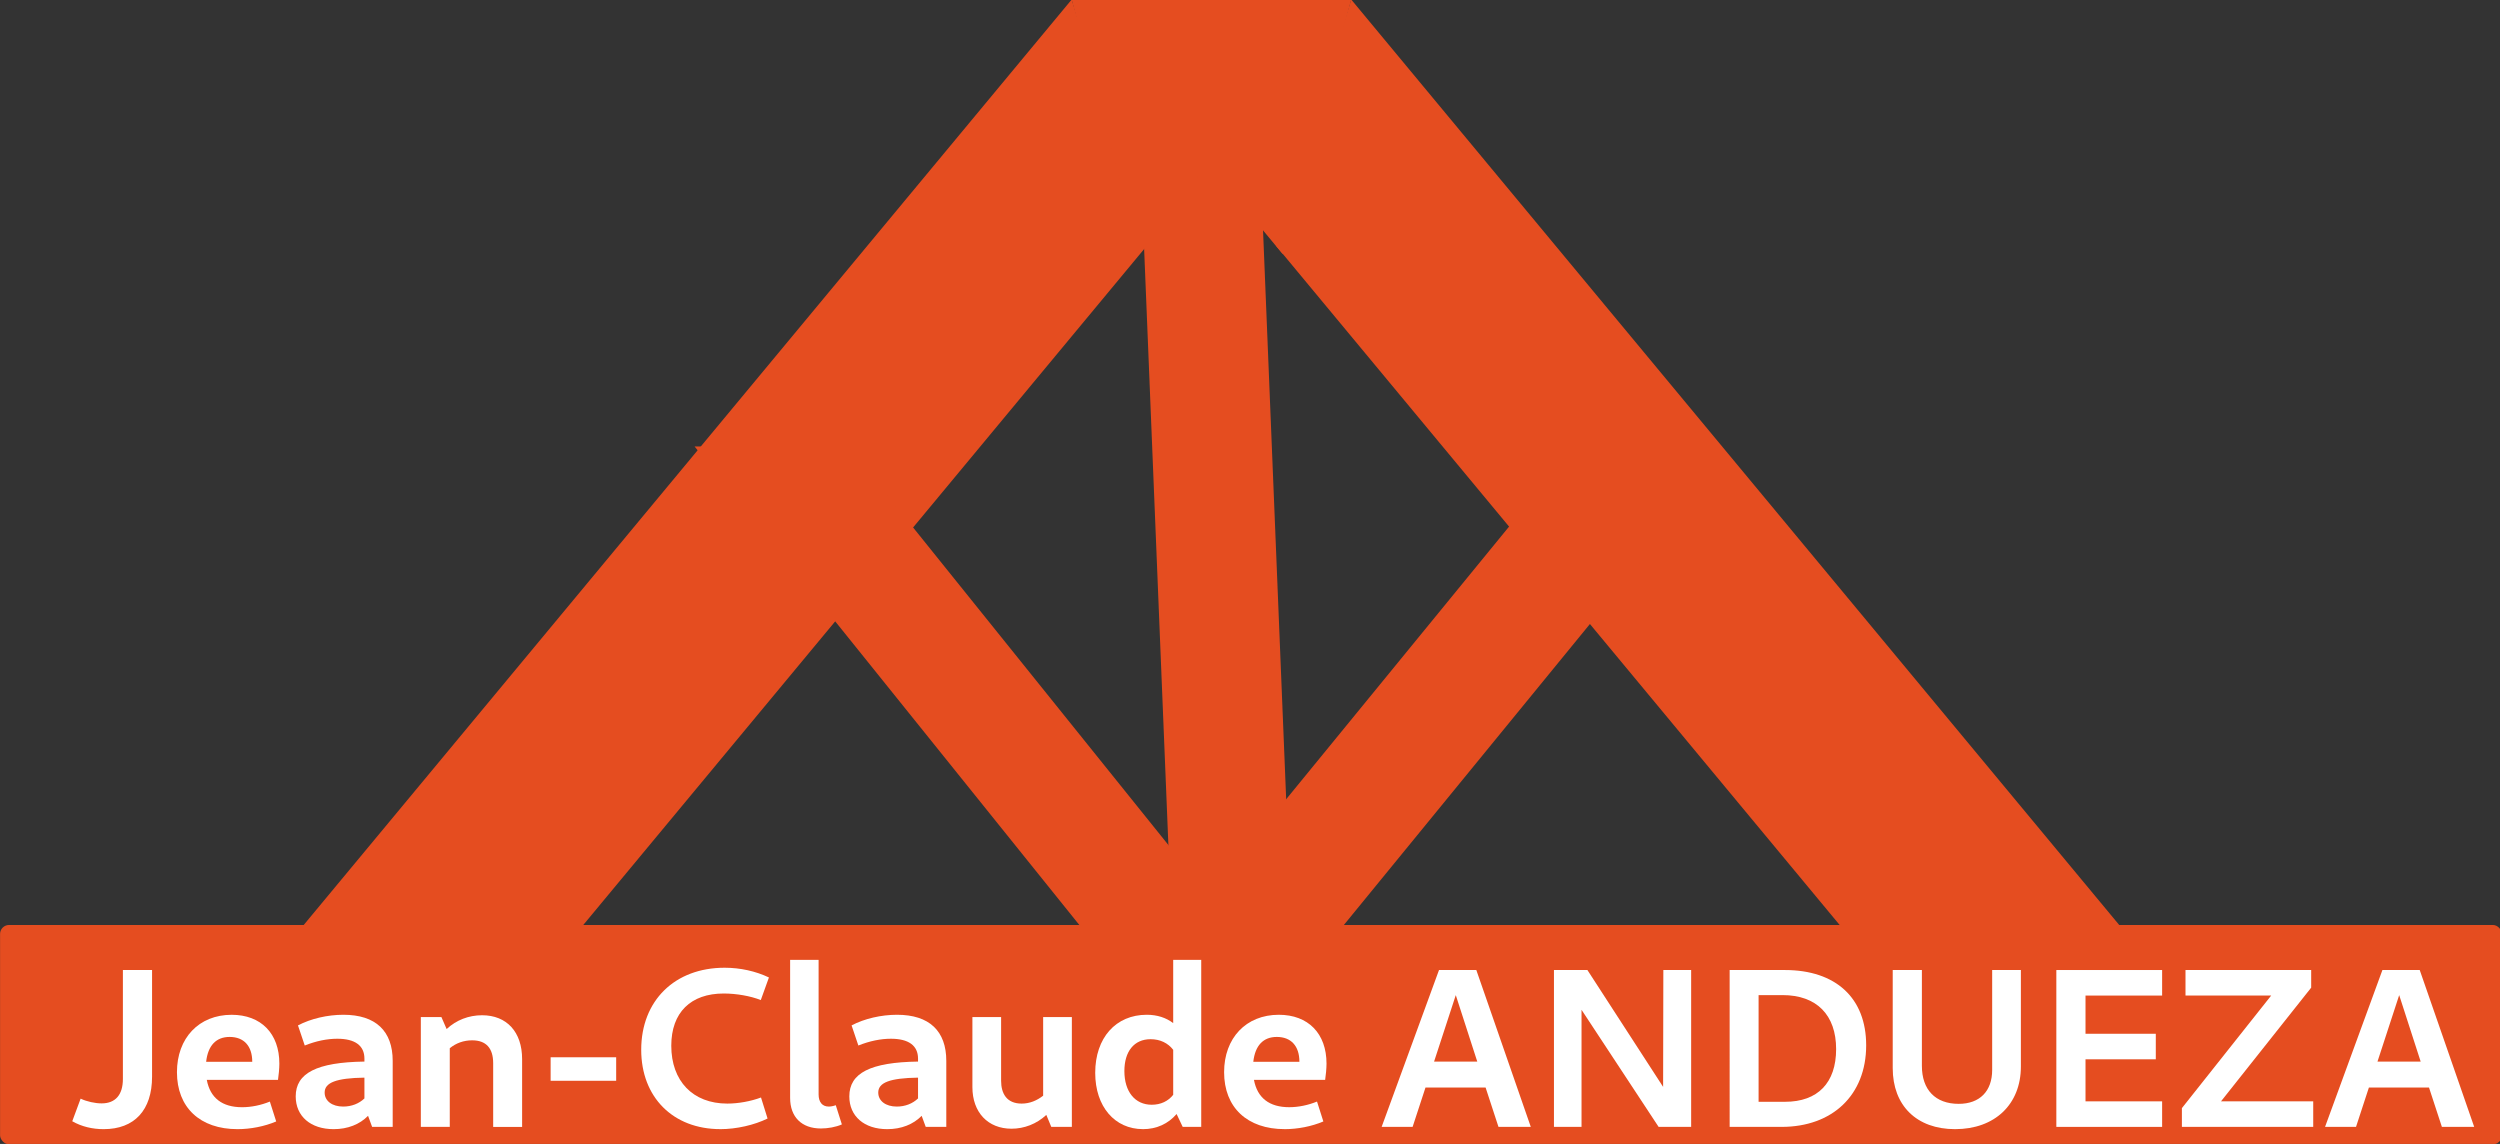 <?xml version="1.0" encoding="UTF-8" standalone="no"?>
<svg
   width="146.452"
   height="67.011"
   viewBox="0 0 38.749 17.73"
   version="1.1"
   id="svg1095"
   inkscape:version="1.2.2 (b0a8486541, 2022-12-01)"
   sodipodi:docname="logo.svg"
   xmlns:inkscape="http://www.inkscape.org/namespaces/inkscape"
   xmlns:sodipodi="http://sodipodi.sourceforge.net/DTD/sodipodi-0.dtd"
   xmlns="http://www.w3.org/2000/svg"
   xmlns:svg="http://www.w3.org/2000/svg"
   xmlns:rdf="http://www.w3.org/1999/02/22-rdf-syntax-ns#"
   xmlns:cc="http://creativecommons.org/ns#"
   xmlns:dc="http://purl.org/dc/elements/1.1/">
  <rect x="0" y="0" width="38.749" height="17.73" fill="#333333" stroke="none"/>
  <defs
     id="defs1089" />
  <sodipodi:namedview
     id="base"
     pagecolor="#ffffff"
     bordercolor="#666666"
     borderopacity="1.0"
     inkscape:pageopacity="0.0"
     inkscape:pageshadow="2"
     inkscape:zoom="3.959798"
     inkscape:cx="58.841385"
     inkscape:cy="82.327432"
     inkscape:document-units="mm"
     inkscape:current-layer="layer1"
     inkscape:document-rotation="0"
     showgrid="false"
     units="px"
     fit-margin-top="0"
     fit-margin-left="0"
     fit-margin-right="0"
     fit-margin-bottom="0"
     inkscape:window-width="1920"
     inkscape:window-height="1011"
     inkscape:window-x="0"
     inkscape:window-y="32"
     inkscape:window-maximized="1"
     inkscape:showpageshadow="2"
     inkscape:pagecheckerboard="0"
     inkscape:deskcolor="#d1d1d1" />
  <g
     inkscape:label="Layer 1"
     inkscape:groupmode="layer"
     id="layer1"
     transform="translate(-0.928,28.442)">
    <g
       id="g2561"
       transform="matrix(0.325,0,0,0.325,0.694,-19.131)">
      <path
         d="M 101.787,15.464 H 88.455 l -26.875,-32.388 3.582,-11.747 36.625,44.135"
         style="opacity:1;fill:#e54d20;fill-opacity:1;fill-rule:nonzero;stroke:none;stroke-width:0.156"
         id="path132" />
      <path
         d="M 65.162,-28.671 61.893,-16.532 51.829,-28.671 Z"
         style="fill:#e54d20;fill-opacity:1;fill-rule:nonzero;stroke:none;stroke-width:0.156"
         id="path134"
         sodipodi:nodetypes="cccc" />
      <path
         d="M 75.425,-6.882 54.4,18.835 h 7.654 L 83.079,-6.882 h -7.654"
         style="fill:#e54d20;fill-opacity:1;fill-rule:nonzero;stroke:none;stroke-width:0.09"
         id="path138" />
      <path
         d="M 15.204,15.464 H 28.536 L 55.411,-16.924 51.829,-28.671 15.204,15.464"
         style="opacity:1;fill:#e54d20;fill-opacity:1;fill-rule:nonzero;stroke:none;stroke-width:0.156"
         id="path132-5" />
      <rect
         style="opacity:1;fill:#e54d20;fill-opacity:1;stroke-width:1.932"
         id="rect1035"
         width="119.314"
         height="10.459"
         x="0.723"
         y="15.464"
         ry="0.428" />
      <path
         d="M 41.161,-7.356 61.254,17.635 H 53.94 L 33.846,-7.356 h 7.315"
         style="fill:#e54d20;fill-opacity:1;fill-rule:nonzero;stroke:none;stroke-width:0.087"
         id="path138-0" />
      <path
         d="m 55.189,-19.128 1.452,35.679 5.487,-5.387 -1.451,-35.679 -5.487,5.388"
         style="fill:#e54d20;fill-opacity:1;fill-rule:nonzero;stroke:none;stroke-width:0.091"
         id="path138-0-8" />
      <path
         d="m 51.829,-28.671 3.133,11.747 10.2,-11.747 z"
         style="fill:#e54d20;fill-opacity:1;fill-rule:nonzero;stroke:none;stroke-width:0.159"
         id="path134-9"
         sodipodi:nodetypes="cccc" />
      <g
         aria-label="Jean-Claude ANDUEZA"
         id="text1069"
         style="font-style:normal;font-variant:normal;font-weight:normal;font-stretch:normal;font-size:4.907px;line-height:125%;font-family:sans-serif;-inkscape-font-specification:'sans-serif, Normal';font-variant-ligatures:normal;font-variant-caps:normal;font-variant-numeric:normal;font-feature-settings:normal;text-align:center;letter-spacing:0px;word-spacing:0px;writing-mode:lr-tb;text-anchor:middle;fill:#ffffff;fill-opacity:1;stroke:none;stroke-width:0.111px;stroke-linecap:butt;stroke-linejoin:miter;stroke-opacity:1">
        <path
           d="m 5.665,25.201 c 1.466,0 2.307,-0.905 2.307,-2.501 V 17.612 H 6.581 v 5.196 c 0,0.755 -0.356,1.164 -1.013,1.164 -0.313,0 -0.711,-0.086 -1.003,-0.226 l -0.399,1.078 c 0.453,0.259 0.97,0.377 1.498,0.377 z"
           style="font-style:normal;font-variant:normal;font-weight:bold;font-stretch:normal;font-family:Cantarell;-inkscape-font-specification:'Cantarell Bold';fill:#ffffff;stroke-width:0.244px"
           id="path1682" />
        <path
           d="m 12.049,25.201 c 0.614,0 1.283,-0.129 1.843,-0.367 L 13.59,23.886 c -0.42,0.172 -0.884,0.269 -1.326,0.269 -0.949,0 -1.52,-0.442 -1.682,-1.304 h 3.396 c 0.032,-0.216 0.065,-0.539 0.065,-0.776 0,-1.434 -0.873,-2.328 -2.275,-2.328 -1.563,0 -2.609,1.11 -2.609,2.738 0,1.682 1.1,2.716 2.889,2.716 z m -0.377,-4.398 c 0.679,0 1.078,0.431 1.078,1.186 h -2.199 c 0.086,-0.776 0.474,-1.186 1.121,-1.186 z"
           style="font-style:normal;font-variant:normal;font-weight:bold;font-stretch:normal;font-family:Cantarell;-inkscape-font-specification:'Cantarell Bold';fill:#ffffff;stroke-width:0.244px"
           id="path1684" />
        <path
           d="m 16.634,25.201 c 0.668,0 1.24,-0.226 1.639,-0.636 l 0.194,0.528 h 0.981 v -3.148 c 0,-1.423 -0.808,-2.199 -2.35,-2.199 -0.755,0 -1.552,0.183 -2.167,0.507 l 0.323,0.959 c 0.539,-0.216 1.067,-0.323 1.552,-0.323 0.841,0 1.294,0.323 1.294,0.949 v 0.14 c -2.275,0.032 -3.277,0.55 -3.277,1.66 0,0.949 0.711,1.563 1.811,1.563 z m -0.431,-1.746 c 0,-0.474 0.55,-0.69 1.897,-0.711 v 0.992 c -0.259,0.248 -0.614,0.388 -1.013,0.388 -0.528,0 -0.884,-0.269 -0.884,-0.668 z"
           style="font-style:normal;font-variant:normal;font-weight:bold;font-stretch:normal;font-family:Cantarell;-inkscape-font-specification:'Cantarell Bold';fill:#ffffff;stroke-width:0.244px"
           id="path1686" />
        <path
           d="m 20.79,25.093 h 1.38 v -3.751 c 0.302,-0.248 0.668,-0.377 1.067,-0.377 0.668,0 1.003,0.377 1.003,1.089 v 3.04 h 1.38 v -3.234 c 0,-1.294 -0.733,-2.091 -1.908,-2.091 -0.636,0 -1.229,0.226 -1.692,0.658 L 21.771,19.855 h -0.981 z"
           style="font-style:normal;font-variant:normal;font-weight:bold;font-stretch:normal;font-family:Cantarell;-inkscape-font-specification:'Cantarell Bold';fill:#ffffff;stroke-width:0.244px"
           id="path1688" />
        <path
           d="m 26.98,22.894 h 3.126 v -1.121 h -3.126 z"
           style="font-style:normal;font-variant:normal;font-weight:bold;font-stretch:normal;font-family:Cantarell;-inkscape-font-specification:'Cantarell Bold';fill:#ffffff;stroke-width:0.244px"
           id="path1690" />
        <path
           d="m 35.073,25.201 c 0.765,0 1.617,-0.194 2.253,-0.507 l -0.313,-1.003 c -0.485,0.183 -1.089,0.291 -1.606,0.291 -1.649,0 -2.673,-1.078 -2.673,-2.76 0,-1.585 0.927,-2.49 2.501,-2.49 0.604,0 1.283,0.119 1.768,0.313 l 0.388,-1.078 c -0.636,-0.302 -1.369,-0.464 -2.113,-0.464 -2.372,0 -3.978,1.563 -3.978,3.913 0,2.264 1.52,3.784 3.773,3.784 z"
           style="font-style:normal;font-variant:normal;font-weight:bold;font-stretch:normal;font-family:Cantarell;-inkscape-font-specification:'Cantarell Bold';fill:#ffffff;stroke-width:0.244px"
           id="path1692" />
        <path
           d="m 39.867,25.169 c 0.334,0 0.711,-0.065 1.003,-0.194 l -0.291,-0.916 c -0.119,0.043 -0.237,0.065 -0.334,0.065 -0.313,0 -0.485,-0.216 -0.485,-0.582 v -6.414 h -1.358 v 6.586 c 0,0.905 0.55,1.455 1.466,1.455 z"
           style="font-style:normal;font-variant:normal;font-weight:bold;font-stretch:normal;font-family:Cantarell;-inkscape-font-specification:'Cantarell Bold';fill:#ffffff;stroke-width:0.244px"
           id="path1694" />
        <path
           d="m 43.036,25.201 c 0.668,0 1.24,-0.226 1.639,-0.636 l 0.194,0.528 h 0.981 v -3.148 c 0,-1.423 -0.808,-2.199 -2.35,-2.199 -0.755,0 -1.552,0.183 -2.167,0.507 l 0.323,0.959 c 0.539,-0.216 1.067,-0.323 1.552,-0.323 0.841,0 1.294,0.323 1.294,0.949 v 0.14 c -2.275,0.032 -3.277,0.55 -3.277,1.66 0,0.949 0.711,1.563 1.811,1.563 z m -0.431,-1.746 c 0,-0.474 0.55,-0.69 1.897,-0.711 v 0.992 c -0.259,0.248 -0.614,0.388 -1.013,0.388 -0.528,0 -0.884,-0.269 -0.884,-0.668 z"
           style="font-style:normal;font-variant:normal;font-weight:bold;font-stretch:normal;font-family:Cantarell;-inkscape-font-specification:'Cantarell Bold';fill:#ffffff;stroke-width:0.244px"
           id="path1696" />
        <path
           d="m 48.464,19.855 h -1.369 v 3.342 c 0,1.207 0.744,1.983 1.865,1.983 0.604,0 1.197,-0.226 1.66,-0.658 l 0.237,0.571 h 0.981 v -5.239 h -1.369 v 3.751 c -0.302,0.237 -0.647,0.377 -1.024,0.377 -0.711,0 -0.981,-0.474 -0.981,-1.089 z"
           style="font-style:normal;font-variant:normal;font-weight:bold;font-stretch:normal;font-family:Cantarell;-inkscape-font-specification:'Cantarell Bold';fill:#ffffff;stroke-width:0.244px"
           id="path1698" />
        <path
           d="m 55.227,25.201 c 0.658,0 1.207,-0.259 1.606,-0.722 l 0.291,0.614 h 0.884 v -7.966 h -1.337 v 3.018 c -0.334,-0.259 -0.765,-0.399 -1.261,-0.399 -1.477,0 -2.458,1.1 -2.458,2.77 0,1.617 0.938,2.684 2.275,2.684 z m -0.884,-2.77 c 0,-0.938 0.464,-1.52 1.25,-1.52 0.453,0 0.83,0.183 1.078,0.507 v 2.145 c -0.237,0.302 -0.593,0.474 -1.024,0.474 -0.798,0 -1.304,-0.625 -1.304,-1.606 z"
           style="font-style:normal;font-variant:normal;font-weight:bold;font-stretch:normal;font-family:Cantarell;-inkscape-font-specification:'Cantarell Bold';fill:#ffffff;stroke-width:0.244px"
           id="path1700" />
        <path
           d="m 61.989,25.201 c 0.614,0 1.283,-0.129 1.843,-0.367 l -0.302,-0.949 c -0.42,0.172 -0.884,0.269 -1.326,0.269 -0.949,0 -1.52,-0.442 -1.682,-1.304 h 3.396 c 0.032,-0.216 0.065,-0.539 0.065,-0.776 0,-1.434 -0.873,-2.328 -2.275,-2.328 -1.563,0 -2.609,1.11 -2.609,2.738 0,1.682 1.1,2.716 2.889,2.716 z m -0.377,-4.398 c 0.679,0 1.078,0.431 1.078,1.186 h -2.199 c 0.086,-0.776 0.474,-1.186 1.121,-1.186 z"
           style="font-style:normal;font-variant:normal;font-weight:bold;font-stretch:normal;font-family:Cantarell;-inkscape-font-specification:'Cantarell Bold';fill:#ffffff;stroke-width:0.244px"
           id="path1702" />
        <path
           d="m 66.612,25.093 h 1.477 l 0.614,-1.876 h 2.867 l 0.614,1.876 h 1.541 l -2.598,-7.481 h -1.779 z m 2.501,-3.115 1.035,-3.169 1.024,3.169 z"
           style="font-style:normal;font-variant:normal;font-weight:bold;font-stretch:normal;font-family:Cantarell;-inkscape-font-specification:'Cantarell Bold';fill:#ffffff;stroke-width:0.244px"
           id="path1704" />
        <path
           d="m 74.83,25.093 h 1.315 v -5.584 l 3.676,5.584 h 1.552 v -7.481 h -1.326 l -0.011,5.573 -3.611,-5.573 h -1.595 z"
           style="font-style:normal;font-variant:normal;font-weight:bold;font-stretch:normal;font-family:Cantarell;-inkscape-font-specification:'Cantarell Bold';fill:#ffffff;stroke-width:0.244px"
           id="path1706" />
        <path
           d="m 83.209,25.093 h 2.479 c 2.415,0 4.032,-1.509 4.032,-3.891 0,-2.253 -1.444,-3.59 -3.881,-3.59 h -2.63 z m 1.38,-1.197 v -5.088 h 1.143 c 1.628,0 2.555,0.949 2.555,2.576 0,1.606 -0.873,2.512 -2.436,2.512 z"
           style="font-style:normal;font-variant:normal;font-weight:bold;font-stretch:normal;font-family:Cantarell;-inkscape-font-specification:'Cantarell Bold';fill:#ffffff;stroke-width:0.244px"
           id="path1708" />
        <path
           d="m 93.961,25.201 c 1.897,0 3.137,-1.186 3.137,-2.986 v -4.603 h -1.369 v 4.765 c 0,1.013 -0.593,1.617 -1.595,1.617 -1.121,0 -1.757,-0.679 -1.757,-1.811 v -4.571 h -1.391 v 4.678 c 0,1.789 1.143,2.911 2.975,2.911 z"
           style="font-style:normal;font-variant:normal;font-weight:bold;font-stretch:normal;font-family:Cantarell;-inkscape-font-specification:'Cantarell Bold';fill:#ffffff;stroke-width:0.244px"
           id="path1710" />
        <path
           d="m 98.789,25.093 h 5.045 v -1.218 h -3.654 v -2.005 h 3.352 v -1.218 h -3.352 v -1.822 h 3.654 v -1.218 h -5.045 z"
           style="font-style:normal;font-variant:normal;font-weight:bold;font-stretch:normal;font-family:Cantarell;-inkscape-font-specification:'Cantarell Bold';fill:#ffffff;stroke-width:0.244px"
           id="path1712" />
        <path
           d="m 104.777,25.093 h 6.263 v -1.218 h -4.398 l 4.301,-5.422 v -0.841 h -5.994 v 1.218 h 4.086 l -4.258,5.368 z"
           style="font-style:normal;font-variant:normal;font-weight:bold;font-stretch:normal;font-family:Cantarell;-inkscape-font-specification:'Cantarell Bold';fill:#ffffff;stroke-width:0.244px"
           id="path1714" />
        <path
           d="m 111.604,25.093 h 1.477 l 0.614,-1.876 h 2.867 l 0.614,1.876 h 1.541 l -2.598,-7.481 h -1.779 z m 2.501,-3.115 1.035,-3.169 1.024,3.169 z"
           style="font-style:normal;font-variant:normal;font-weight:bold;font-stretch:normal;font-family:Cantarell;-inkscape-font-specification:'Cantarell Bold';fill:#ffffff;stroke-width:0.244px"
           id="path1716" />
      </g>
    </g>
  </g>
</svg>
